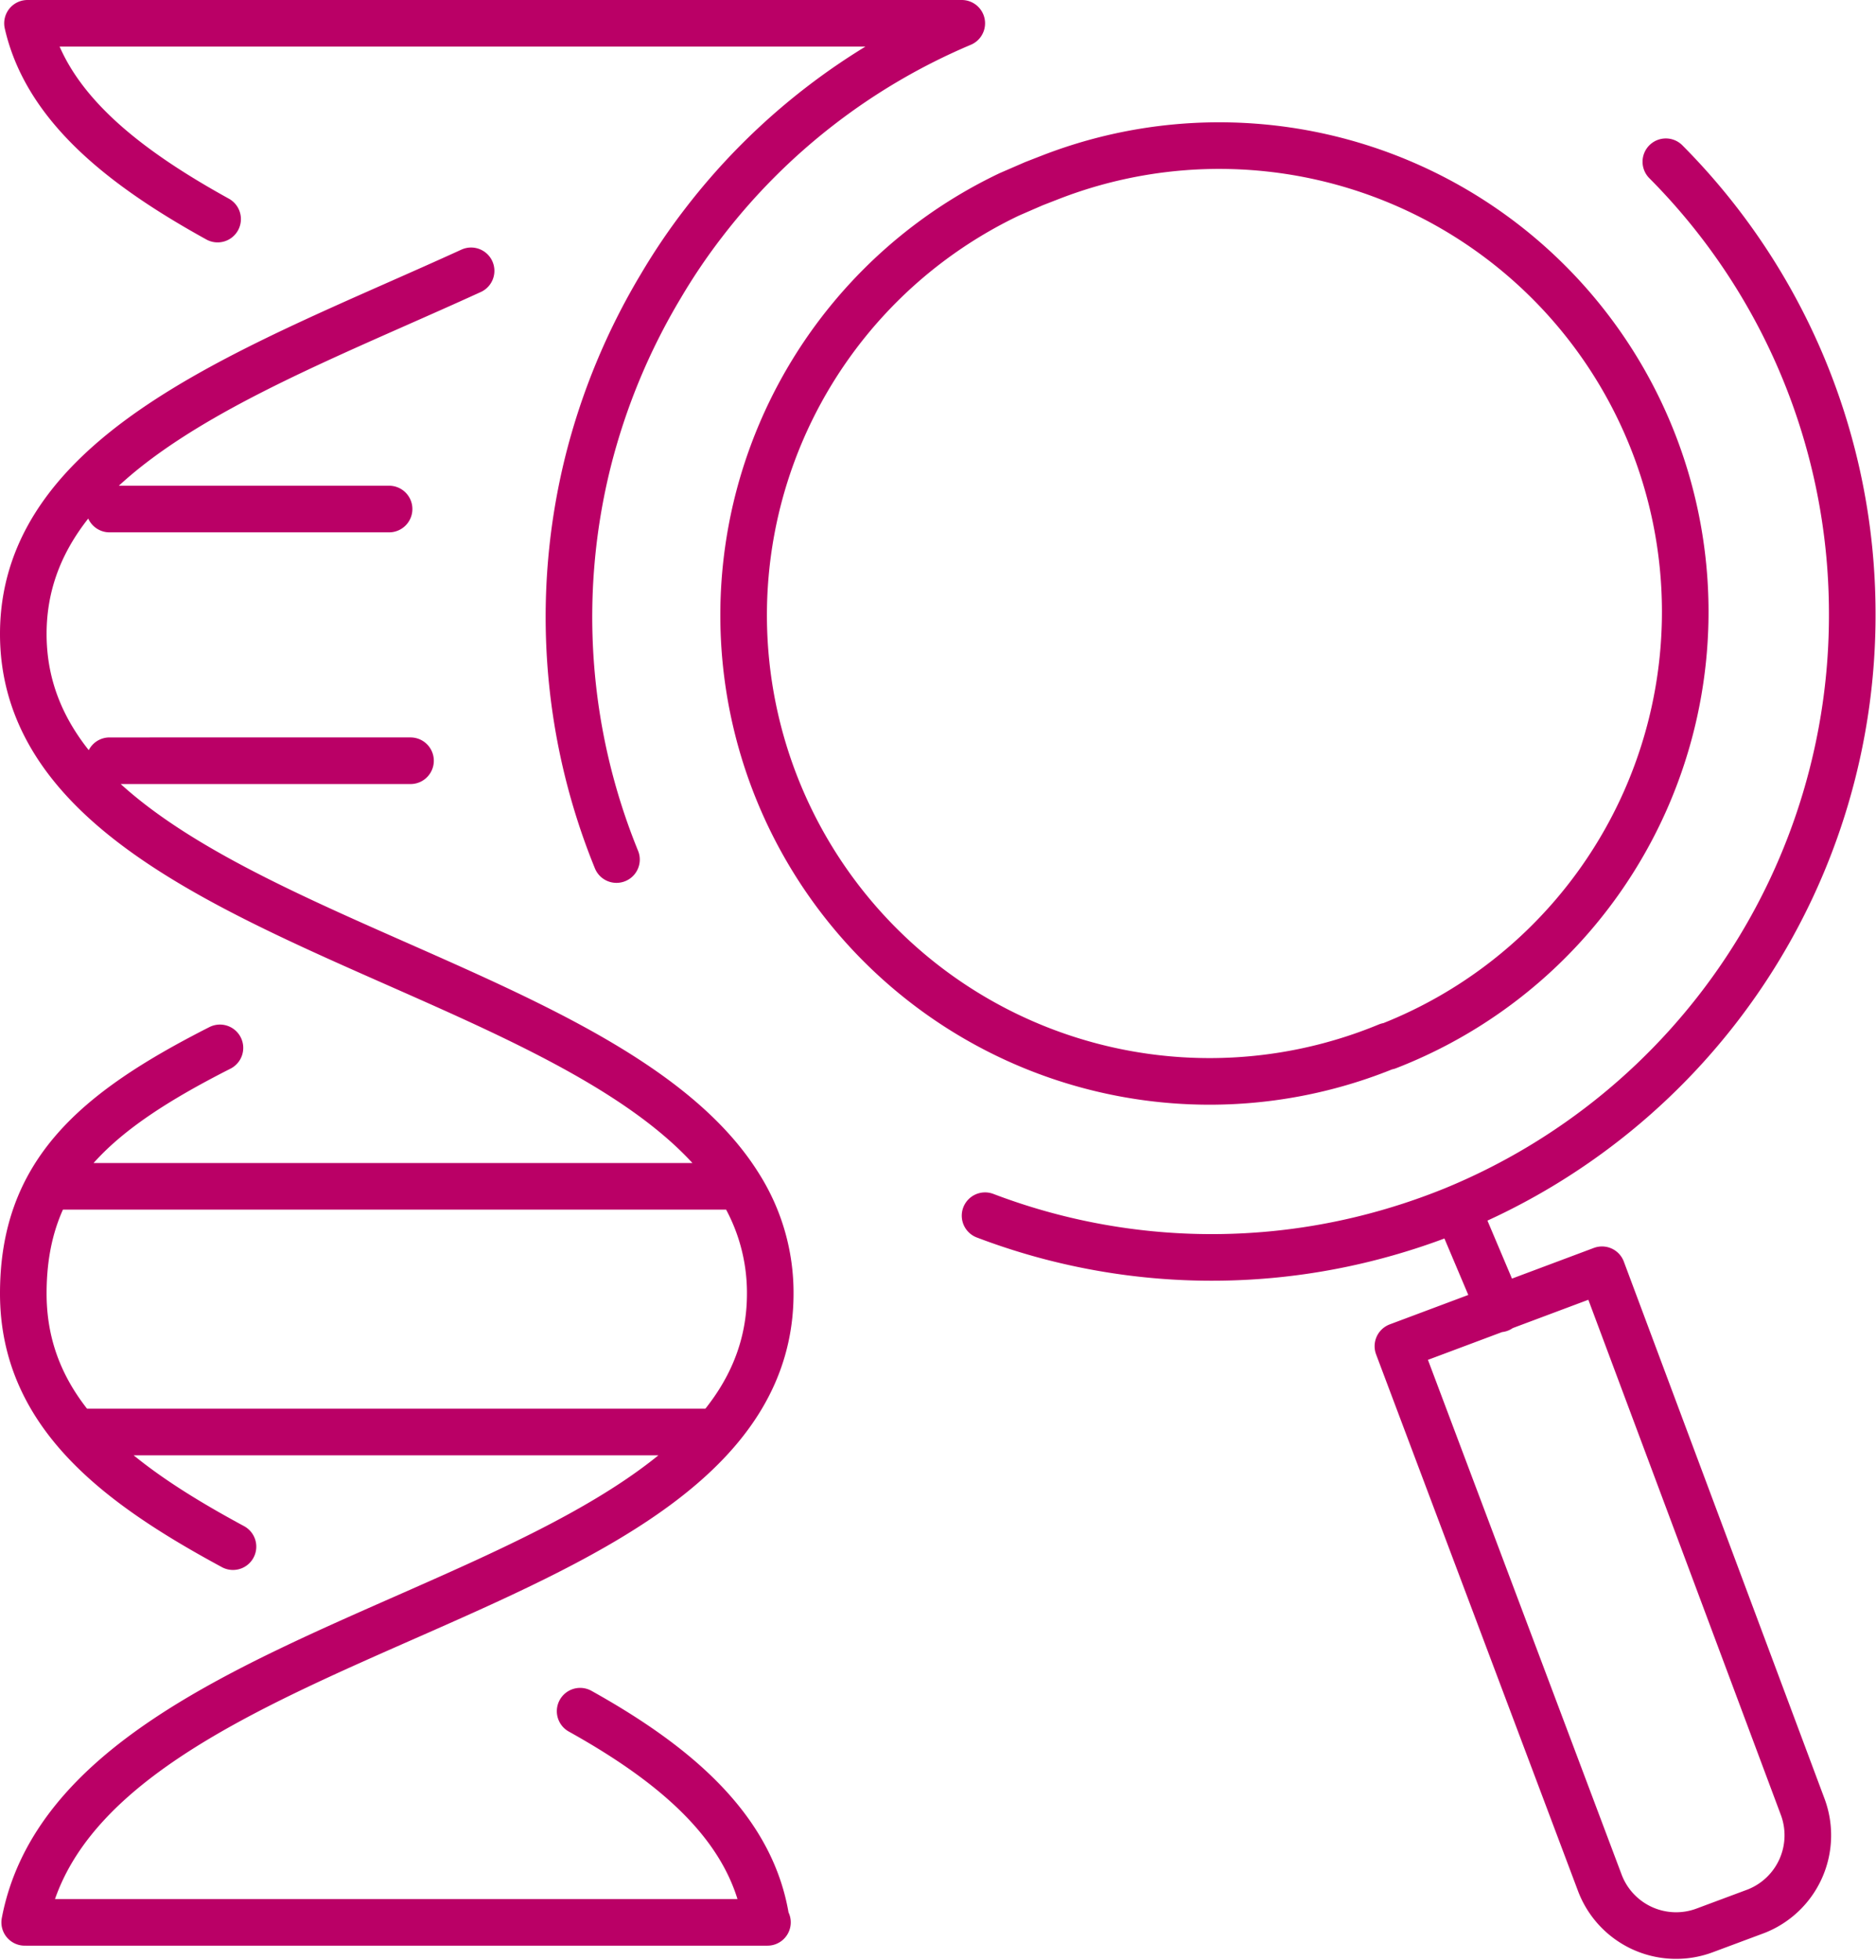 <svg xmlns="http://www.w3.org/2000/svg" viewBox="0 0 40.26 42.05"><defs><style>.cls-1{fill:none;stroke:#ba0066;stroke-linecap:round;stroke-linejoin:round;}</style></defs><title>2</title><g id="Calque_2" data-name="Calque 2"><g id="Calque_1-2" data-name="Calque 1"><path class="cls-1" d="M37.69,41l-1.1.41a1.75,1.75,0,0,1-2.25-1L30,28.88l4.38-1.64,4.31,11.53A1.75,1.75,0,0,1,37.69,41ZM32.18,28.08,31.3,26m-1.52-3.56A10,10,0,0,1,21.66,4.17l.53-.23.36-.14a10,10,0,0,1,7.23,18.65Zm-16.55-4a13.78,13.78,0,0,1-.61-8.54,13.92,13.92,0,0,1,1.56-3.76,13.16,13.16,0,0,1,.92-1.36A13.71,13.71,0,0,1,20.64.5m.5,25.58a13.67,13.67,0,0,0,8.17.49,14,14,0,0,0,1.9-.62,13.79,13.79,0,0,0,8.54-12.83,13.74,13.74,0,0,0-4-9.65M16.47,41.24H.56M15.37,30.72H1.82m14-5.27H1.13m7.68-9.13H2.35m6-5.4h-6M20.64.5H.59m0,0C1,2.3,2.66,3.59,4.67,4.7m.05,17.78C2,23.86.5,25.18.5,27.75s2,4.08,4.5,5.43m7.45,3.53c2.1,1.17,3.72,2.56,4,4.53m-15.92,0c1.26-6.62,16-6.69,16-13.49a4.28,4.28,0,0,0-.66-2.3C12.85,20.57.5,19.81.5,13.6c0-4,5.15-5.75,9.61-7.79h0"/></g></g></svg>